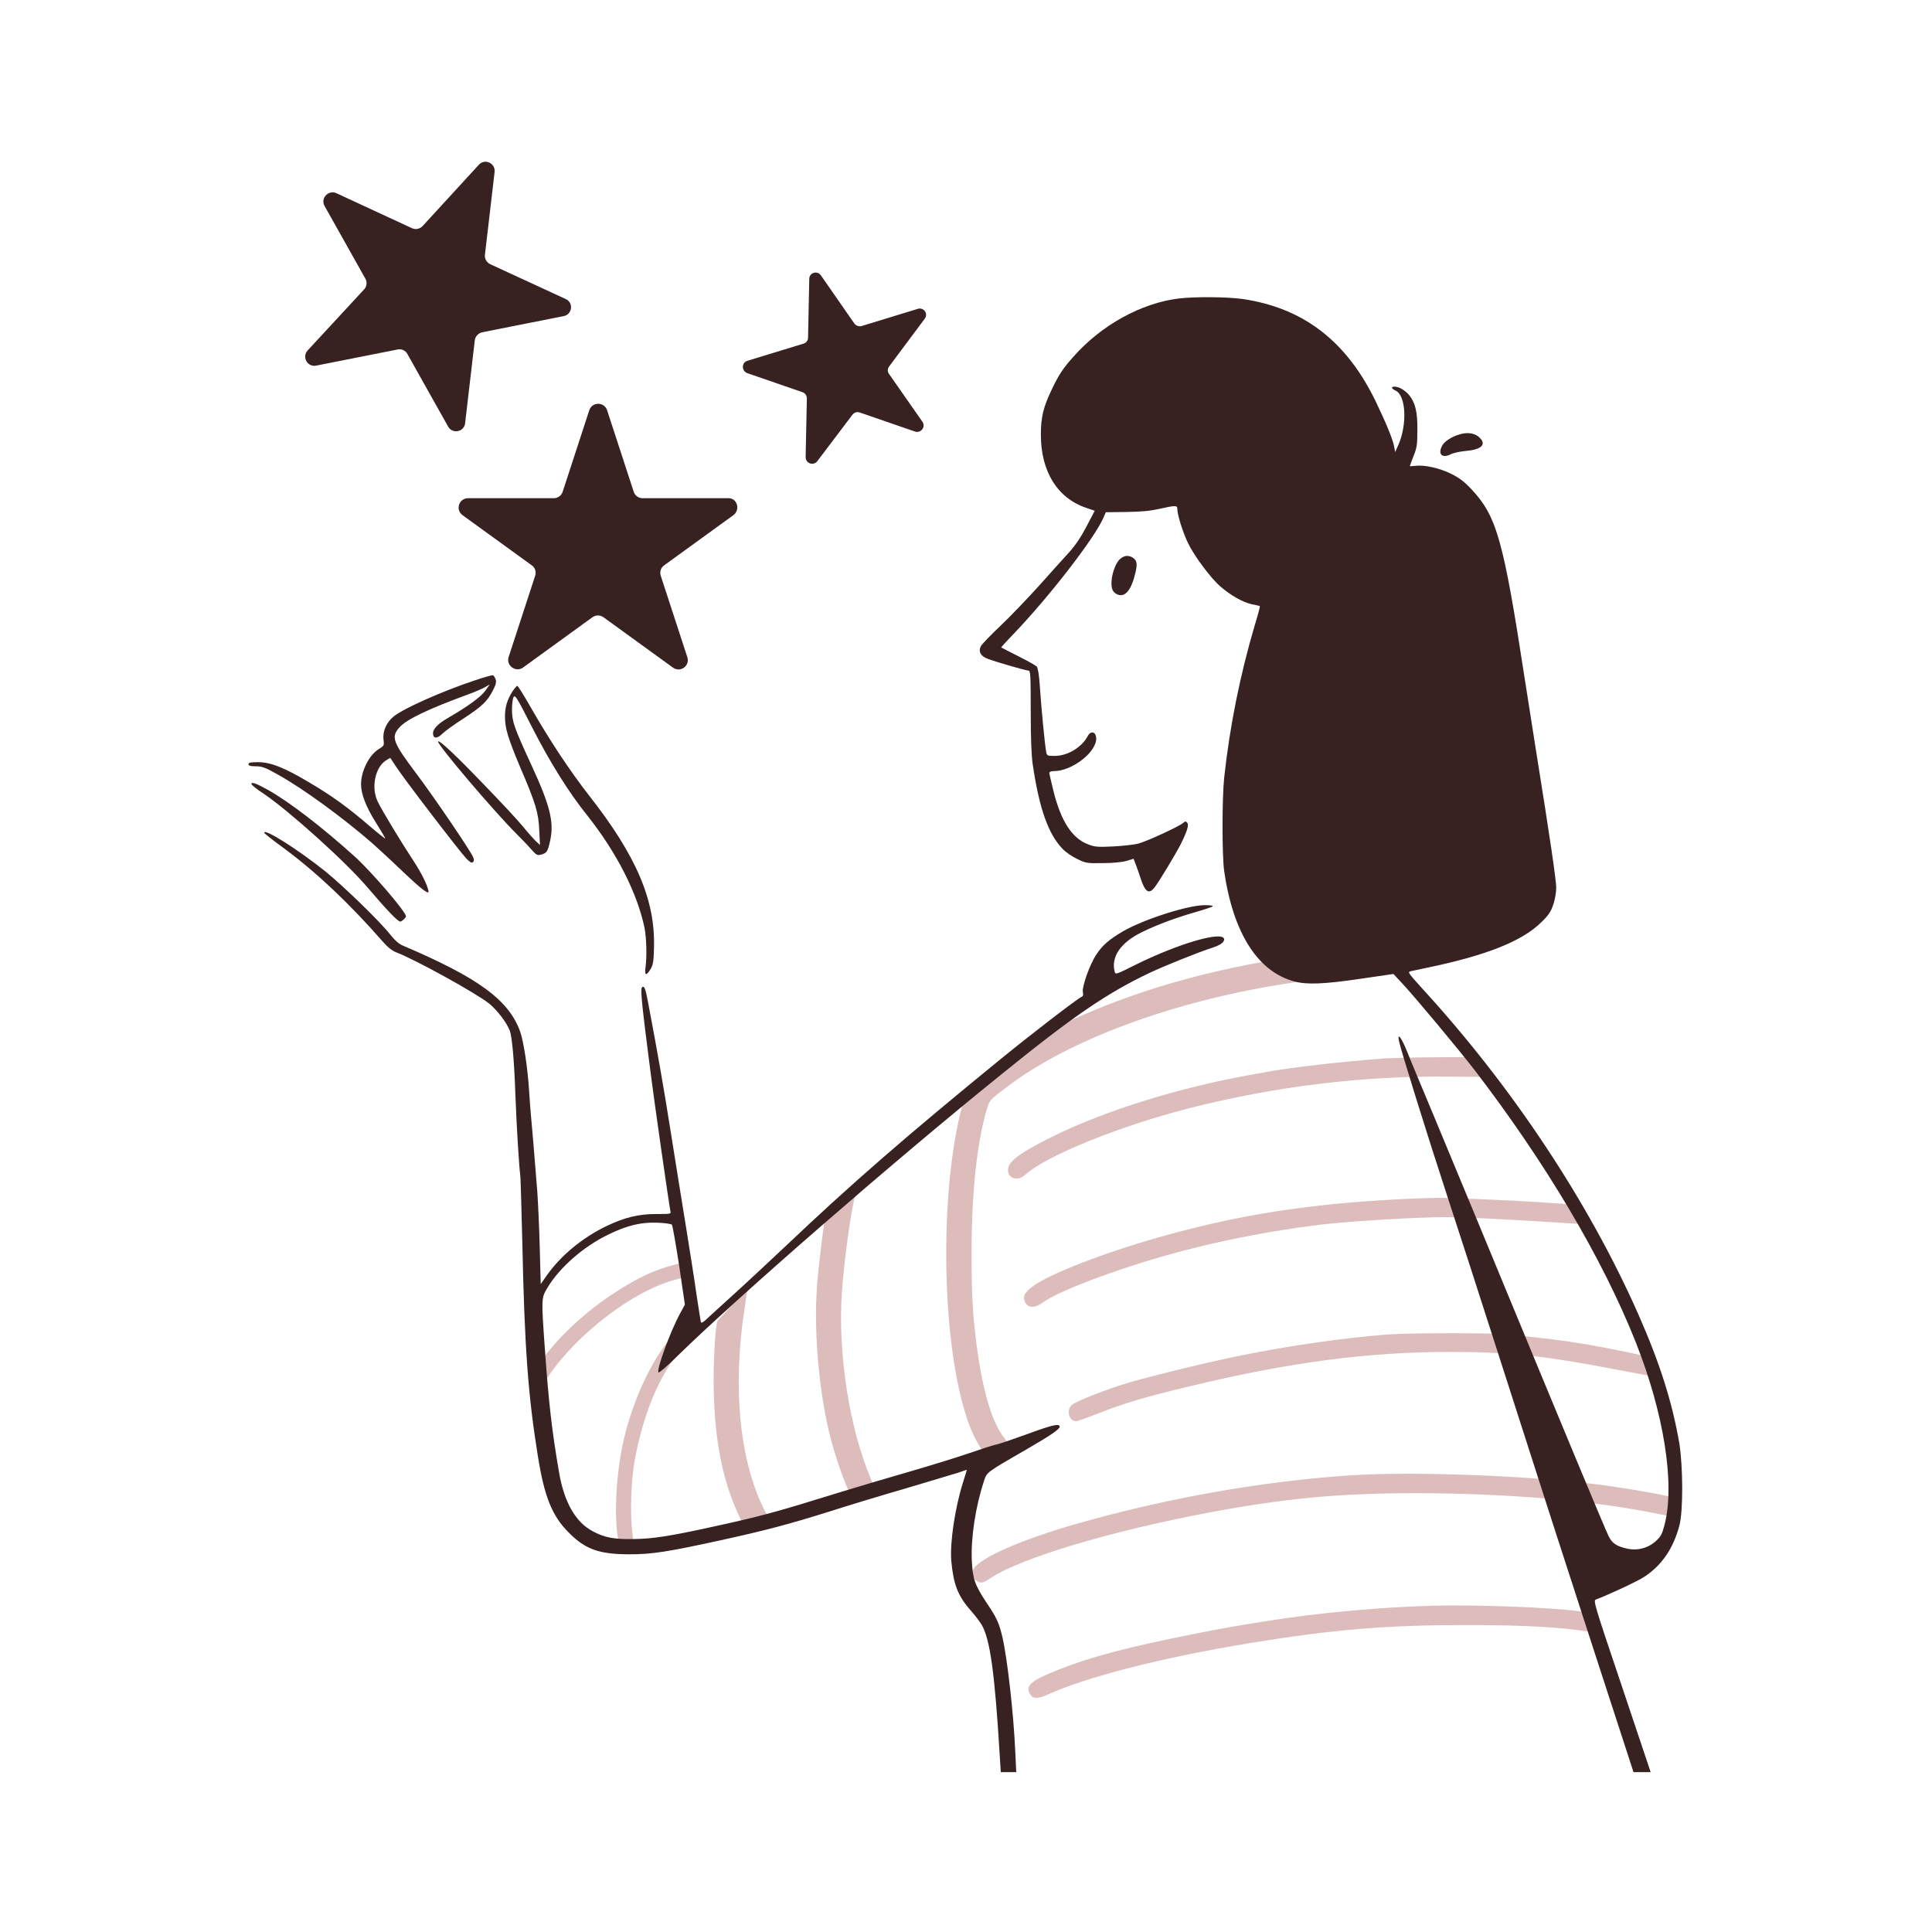 <?xml version="1.0" encoding="utf-8"?>
<!-- Generator: Adobe Illustrator 26.0.3, SVG Export Plug-In . SVG Version: 6.00 Build 0)  -->
<svg version="1.1" id="Layer_1" xmlns="http://www.w3.org/2000/svg" xmlns:xlink="http://www.w3.org/1999/xlink" x="0px" y="0px"
	 viewBox="0 0 800 800" style="enable-background:new 0 0 800 800;" xml:space="preserve">
<style type="text/css">
	.st0{fill:#DDBCBC;}
	.st1{fill:#382121;}
</style>
<g id="Get_Success">
	<g id="Doodle_Character_1_">
		<path class="st0" d="M399.9,585.8c-10.7-33.9-10.8-98.6-0.2-132.3c1.2-3.8,1.4-4,6.4-8c17-13.6,35.8-23.6,61.3-32.7
			c31-11.1,68.5-18.3,102.8-19.9c3.5-0.2,3.5-0.2,4,1.9c0.2,1,1.6,3.1,3,4.7l2.6,3l-2.3,0.4c-1.3,0.2-4,0.4-6.3,0.4
			c-4,0-17.3,1.2-26.3,2.3c-50.2,6-98.8,22.7-126.9,43.7c-8.3,6.2-8.2,6.1-9.4,10.1c-4.1,13.9-6.3,34.6-6.3,59.7
			c0,17.5,0.5,26.1,2.3,39.4c2.6,18.7,6.4,31.1,11.6,37.4c3.3,3.9,2.5,8.2-1.7,9.5C410.1,606.8,403.9,598.6,399.9,585.8z
			 M524.2,443.9c-1.4,0.3-4.1,0.8-6,1.1c-29.8,5.3-60.3,14.8-81.5,25.2c-13.1,6.4-18.5,10.2-19.2,13.3c-0.9,4.2,3.6,6.1,7.1,2.9
			c8.5-7.8,39.2-20.2,67.8-27.5c35.3-9,71.9-13.5,107.6-13.1c20.2,0.2,19.1,0.6,13.7-4.9l-3.1-3.2l-15.9,0.1
			c-8.7,0-18.6,0.3-21.9,0.5C554.5,439.7,534.7,442,524.2,443.9z M348.6,535.2c0.8-11.5,3-28.5,4.9-37.6c0.7-3.4,1.3-6.2,1.2-6.2
			c0,0-2.9,2.4-6.4,5.4c-4.4,3.8-6.4,5.9-6.6,7c-0.7,3.6-2.6,19.3-3.3,27.3c-1.6,20.2,0.7,46.2,5.8,65.4c2.9,10.7,7.7,23.4,8.9,23.4
			c1,0,8.4-2.3,8.9-2.8c0.2-0.2-0.5-2.4-1.5-5C351.7,591.3,346.9,560.5,348.6,535.2z M595.9,496c-3.4,0-10.3,0.3-15.1,0.5
			c-39.5,2-68.5,6.6-101.5,16c-23.2,6.6-45.4,15.3-52,20.4c-3,2.3-3.8,3.9-3,5.9c1.1,3,4,3.1,7.9,0.3c4.9-3.6,20.6-9.9,39.4-15.9
			c23.4-7.4,49.2-12.9,75.2-16.1c11.5-1.4,39.7-3.1,51.2-3.1c7.5,0,23.2,0.7,46.6,2.2c4.7,0.3,9.3,0.6,10.1,0.6l1.5,0l-1.8-4
			c-1.1-2.5-2.1-4-2.7-4c-0.5,0-4.2-0.3-8.3-0.6C629.8,497.2,602.3,496,595.9,496z M284.1,527.6c0-1.8-0.7-4.8-1.1-4.8
			c-0.2,0-2.2,0.5-4.5,1.1c-7.6,2-14.6,5.3-23.7,11.2c-11.2,7.2-22.4,17.3-29.4,26.7c-4.6,6.1-4.6,6.2-3.8,13.4l0.4,3.5l1.8-3.4
			c10-18.7,35.9-39.9,55.4-45.3C283.4,529,284.1,528.6,284.1,527.6z M308.3,541.8c0.7-4.5,1.2-8.1,1.2-8.1c0,0-2.7,2.9-6,6.3
			c-3.3,3.5-6.2,6.7-6.4,7c-0.8,1.4-1.6,14.3-1.6,24.1c0,24.5,3.7,43.3,11.7,59c1.8,3.6,2.3,4.1,3.3,3.8c0.6-0.2,2.9-0.8,4.9-1.4
			c2.1-0.6,3.8-1.1,3.9-1.3c0.1-0.1-1-2.5-2.4-5.2C306.3,605.6,303.2,575,308.3,541.8z M287.6,548.5c-1.7-0.9-2.6-0.7-5,1
			c-9.9,7.2-20.8,28.9-25,49.8c-2.7,13.6-3.3,29.8-1.5,38.9l0.7,3.3l2.8,0.4c1.5,0.2,2.9,0.3,3.1,0.1c0.1-0.1-0.2-2.9-0.7-6.1
			c-1.2-7.9-0.8-22.8,0.9-31.7c4-21.3,11.7-38.2,21.7-48.1C289,551.9,289.8,549.7,287.6,548.5z M574.2,552.6
			c-18.5,1.5-39.5,4.5-60,8.6c-14.9,3-41.5,9.5-50.3,12.4c-8.8,2.9-18.8,6.9-20.1,8.2c-2.4,2.2-1.1,6.7,1.8,6.7
			c0.6,0,4.5-1.4,8.8-3.1c10.8-4.3,20.2-7.1,38.8-11.5c40.8-9.8,73.3-14.1,107.1-14.1c25.1,0,40.2,1.7,70.5,7.6
			c7.8,1.5,14.4,2.7,14.5,2.5c0.2-0.2-0.3-1.5-0.9-2.9c-0.7-1.4-1.3-3.1-1.3-3.7c0-0.6-0.2-1.2-0.5-1.4c-0.6-0.4-17.8-3.9-24.9-5.1
			c-9.9-1.7-18.9-2.8-33.9-4.3C616.8,551.9,583.2,551.9,574.2,552.6z M694.1,620.5c-0.9-0.8-18.6-4-31.6-5.7
			c-29.1-3.8-77.6-5.6-103.2-3.9c-36.3,2.4-76.1,9.4-113.2,20c-23.3,6.6-40.9,14.4-43.1,19c-1,2,0.1,4.4,2.3,5.2
			c1.3,0.5,2.1,0.2,5.1-1.8c12.9-8.4,50-19.4,90.3-27c31.4-5.9,54-8,85.2-8c38,0,74.3,3.1,100.8,8.6c3.1,0.6,5.7,1.1,5.8,1
			C693,627.3,694.4,620.8,694.1,620.5z M607.3,672.9c23.5,0,38.5,0.8,51,2.8l1.9,0.3l-1.4-2.7c-0.7-1.5-1.5-3.4-1.7-4.2
			c-0.3-1.3-0.8-1.5-3.1-1.9c-11.4-1.6-42.9-2.8-60.7-2.3c-20.8,0.5-48.1,3-68.5,6.3c-13.8,2.2-17.4,2.8-30.5,5.4
			c-26.7,5.3-42.5,9.4-55.8,14.7c-11.1,4.4-13.7,6.4-12.3,9.6c1.1,2.5,3.1,2.8,6.9,1.1c16.6-7.6,48.1-15.7,84.9-21.7
			C552.2,674.7,574.2,672.9,607.3,672.9z"/>
		<path class="st1" d="M695.4,631.7c-2.5,9.4-7.2,16.4-14.5,21.2c-2.5,1.7-14.2,7.2-20,9.4c-1.2,0.5-1.1,1,10.7,36l11.9,35.5H680
			h-3.6l-15.1-46.4c-15.6-48-19.6-60.4-41.8-129.6c-7.2-22.5-16.5-51.2-20.6-63.7c-7.5-22.9-18.9-59.4-19.6-63
			c-0.8-3.8,1-1.5,3.3,4.2c1.2,3.1,6.2,15,11,26.5c4.8,11.5,13.4,32.2,19.1,46c37.8,91.5,51.7,124.8,53.4,128.3
			c1.4,3,3.5,4.3,7.9,5.2c4.3,0.9,8.8-0.4,11.9-3.4c1.9-1.8,2.4-2.8,3.4-6.7c4.3-16.9-0.3-46-12-75.5
			c-13.8-34.7-37.2-74.1-66.7-112.6c-6.4-8.3-24.4-29.9-29.7-35.6l-3.9-4.2l-13.7,2c-14.9,2.2-22.2,2.5-27.3,1.1
			c-15.2-4-25.4-20.1-29.1-45.7c-0.9-6.5-0.9-29.8,0-38.6c2.3-21.4,6.7-43.1,12.7-63.3c1.3-4.2,2.2-7.7,2.1-7.8
			c-0.1-0.1-1.7-0.5-3.4-0.8c-3.6-0.8-8.5-3.5-12.9-7.3c-4-3.4-11-12.8-13.5-18.1c-2.1-4.3-4.4-11.7-4.4-14c0-1.6-0.6-1.6-7.4-0.1
			c-4.1,0.9-7.4,1.2-13.8,1.3l-8.4,0.1l-1,2.3c-3.7,8.5-22.6,32.9-37.3,48.2c-2.9,3-5.1,5.4-5,5.5c0.1,0.1,3.3,1.7,7,3.6
			c3.8,1.9,7.2,3.8,7.7,4.3c0.5,0.6,1,3.7,1.3,8.5c0.6,9.1,2.1,24.4,2.6,26.8c0.3,1.7,0.5,1.7,3.6,1.7c5.3,0,11.2-3.6,13.6-8.2
			c1.2-2.3,3.3-1.9,3.5,0.7c0.5,5.6-9.8,13.8-17.5,13.8c-1.1,0-1.9,0.3-1.9,0.7c0,0.4,0.8,3.8,1.7,7.5c3.1,12.5,7.7,19.6,14.3,22.1
			c2.8,1.1,4,1.2,10.3,0.9c3.9-0.2,8.7-0.7,10.6-1.2c3.7-1,17.1-7.2,18.6-8.6c0.8-0.7,1-0.7,1.6,0c0.8,0.9,0,3.4-2.7,8.9
			c-2,3.9-8.6,14.9-10.7,17.7c-2.4,3.2-4,2.2-5.9-3.6c-0.4-1.3-1.2-3.6-1.8-5.2l-1.1-2.9l-3,0.9c-1.8,0.5-5.7,0.9-9.9,0.9
			c-6.6,0.1-7,0-10.6-1.8c-2.1-1-4.7-2.8-5.8-4c-6-6.1-9.8-16.8-12.5-35.3c-0.5-3.4-0.8-10.7-0.8-21.9c0-14.6-0.1-16.7-0.9-16.7
			c-1,0-13.5-3.6-16.9-4.9c-3-1.1-4-3.1-2.8-5.3c0.5-0.9,4.1-4.6,8-8.3c3.9-3.7,11-11.1,15.9-16.5c4.8-5.4,10.5-11.7,12.6-14
			c2.6-2.9,4.9-6.3,7.2-10.7l3.4-6.5l-3.5-1.2c-11.9-4-18.8-15-18.8-30.3c0-7.2,1-11.4,4.5-18.7c2.9-6.1,4.6-8.7,8.9-13.5
			c11.5-13.1,28.1-22.3,43.7-24.2c6.7-0.8,19.9-0.7,26.4,0.2c25.2,3.7,43,17.4,55.1,42.3c4.5,9.4,7.1,15.7,7.7,18.9l0.4,2.2l1.3-2.9
			c3.8-8.6,3.2-20.7-1.2-22.6c-1.7-0.8-1.9-1.6-0.3-1.6c1.7,0,4.2,1.4,5.9,3.4c2.6,3.1,3.6,7,3.5,14.6c0,6.1-0.2,7.3-1.6,10.8
			c-0.9,2.2-1.5,4-1.5,4.1c0,0.1,1,0,2.2-0.1c3.7-0.5,10.1,0.9,14.9,3.3c3.4,1.7,5.4,3.2,8.4,6.4c10.4,11.1,13.2,20.7,22,78.1
			c1.3,8.3,3.5,22.3,4.9,31.2c5.5,34.2,8.2,52.6,8.2,55.7c0,1.8-0.5,4.9-1.2,6.9c-1,3-1.9,4.4-5,7.4c-7.9,7.8-22.6,13.7-47.2,18.8
			c-3.1,0.7-6.3,1.3-7,1.5c-1.2,0.3-0.7,0.9,4.9,7.1c37.3,40.7,68.9,88.4,89.4,134.7c9,20.4,14.1,36.4,17.1,53.8
			C696.9,607.5,697,625.6,695.4,631.7z M600.7,188.1c1.2-0.6,4.1-1.2,6.5-1.4c6.6-0.6,8.6-2.9,5-5.9c-1.8-1.5-4.8-1.9-7.9-0.9
			c-3.4,1-6.4,3-7.2,4.8C595.3,188.1,597.2,189.9,600.7,188.1z M464,231.3c-2.8,2.2-4.8,10.3-3.2,13.2c0.3,0.6,1.2,1.4,2,1.7
			c3.1,1.2,5.6-1.8,7.3-8.8c1-4.2,0.7-5.5-1.4-6.7C467.1,229.9,465.6,230,464,231.3z M115,320.7c10.5,5.8,27.4,18.2,39.2,28.5
			c1.9,1.7,7.7,7,12.7,11.8c8,7.6,11,9.8,10.5,7.8c-0.6-2.7-2.9-7.3-6.1-12.2c-5.2-7.9-13.4-21.4-15-24.9c-2.7-5.8-0.9-14.3,3.8-17
			l1.5-0.9l2.3,3.5c2.9,4.6,26.5,35.4,29.2,38.2c1.5,1.5,2.2,2,2.7,1.5c0.5-0.4,0.6-1,0.1-2.1c-1-2.5-15.8-24.3-23.3-34.3
			c-10-13.3-10.8-15.4-7.2-19.4c3-3.4,12.2-7.7,28-13.5c3.1-1.1,6.5-2.6,7.5-3.2l1.9-1.1l-1.9,2.7c-1.8,2.5-7.3,6.5-15.6,11.3
			c-3.8,2.2-6,4.4-6,6.2c0,2.3,1.7,2.4,3.9,0.2c1.1-1.1,5-3.9,8.6-6.2c7.7-5,10-7.2,12.3-11.7c1.3-2.5,1.5-3.5,1.1-4.7
			c-0.3-0.8-0.8-1.5-1.1-1.6c-0.3-0.1-3.9,0.9-8,2.3c-13.1,4.4-28.7,11.3-33,14.7c-3,2.4-4.7,6.1-4.3,9.5c0.3,2.6,0.3,2.7-2,4.1
			c-4,2.5-7.3,9.1-7.3,14.6c0,4,2.1,9.4,6.2,15.9c2.2,3.5,3.9,6.4,3.8,6.5c-0.1,0.1-3-2.2-6.4-5.1c-8.8-7.6-15.7-12.6-24.7-17.9
			c-10.5-6.3-16.3-8.6-21.5-8.6c-3.2,0-4,0.2-4,0.8c0,0.6,0.7,0.9,2.9,0.9C108.5,317.3,109.9,317.8,115,320.7z M223.3,343.9l0.3,6
			l-1.5-1.4c-0.9-0.8-3.4-3.6-5.6-6.3c-2.2-2.7-9.4-10.4-15.9-17.1c-11.7-12.2-18.6-18.7-19.2-18.1c-0.8,0.8,22.9,28.7,32.1,37.9
			c2.2,2.2,5.1,5.2,6.4,6.7c2.1,2.4,2.6,2.7,4,2.3c2.5-0.6,2.9-1.2,3.9-5.8c1.7-7.7,0-14.5-7.8-31.4c-7.1-15.4-8-17.9-8-22.9
			c0-2.3,0.3-4.6,0.7-5.2c0.6-1,1.5,0.5,7.7,12.7c7.2,14.1,15,26.7,22.8,36.4c12.2,15.4,20.7,32.1,23.7,46.6
			c0.8,4.1,1,11.9,0.4,16.2c-0.5,3.5,0.3,3.8,2.2,0.6c0.9-1.6,1.2-3.2,1.3-8.6c0.6-19.6-7.2-38-26.8-63c-7.9-10.1-16.5-23.1-24-36.2
			c-2.9-5.1-5.5-9.3-5.8-9.3c-0.3,0-1.1,1-2,2.3c-2.2,3.5-3.1,6.5-3.1,10.3c0,4.9,1.1,8.7,6.3,21.1
			C221.9,332.8,223,336.6,223.3,343.9z M152.3,367.6c7.3,8.6,12.4,14,13.4,14c0.7,0,2.4-1.6,2.4-2.2c0-1.8-14.2-18.4-21.3-24.8
			c-13.5-12.2-27.2-22.7-35.8-27.5c-5-2.8-6.9-3.4-6.9-2.5c0,0.4,2.3,2.3,5.3,4.2C120.2,336.2,143.2,356.9,152.3,367.6z M470,399.6
			c-7.6,3.8-8.1,4-8.4,2.9c-1.7-6.2,2.4-12.2,11.2-16.5c6.5-3.2,14.2-6,22.5-8.4c3.5-1,6.5-2,6.8-2.3c0.3-0.3-0.9-0.5-3.2-0.5
			c-7,0-25.4,5.9-34,10.9c-5.6,3.3-8.4,5.7-10.9,9.5c-2.7,4-6.1,13.5-5.6,15.7c0.2,1,0.1,1.6-0.4,1.8c-1.6,0.6-20.1,14.8-33.6,25.8
			c-38.6,31.5-61.5,51.3-89.2,77.6c-6.5,6.1-15.9,14.9-21.1,19.6c-5.1,4.7-10.4,9.4-11.5,10.5c-1.5,1.4-2.2,1.8-2.4,1.2
			c-0.1-0.4-0.9-5.5-1.8-11.4c-0.8-5.8-2.8-18.3-4.3-27.7c-1.5-9.4-4.4-27-6.3-39.2c-3-19-5.6-33.8-9.5-54.3c-1-5.5-1.6-6.9-2.5-5.9
			c-0.7,0.7,0.1,8.1,3.5,34.5c1.7,13.5,7.8,55.8,8.3,58.1c0.3,1.2,0.1,1.2-5.8,1.2c-7.5,0-13.1,1.4-20.7,5
			c-9.9,4.8-18.7,12-24.6,20.3l-2.6,3.7l-0.4-14.9c-0.2-8.2-0.7-18.6-1-23.2c-1.2-15.3-2.4-29.4-2.6-31.2c-0.1-0.9-0.5-5.7-0.8-10.6
			c-0.6-9.7-2.3-20.6-3.7-24.6c-4.7-13.1-17.2-22.3-48.7-35.7c-1.6-0.7-3.3-2.2-5.1-4.5c-4.2-5.4-19.5-20.2-26.9-26.2
			c-11.4-9.1-25.3-17.9-25.3-16c0,0.3,3.7,3.2,8.1,6.4c13.4,9.9,27.1,22.8,41,38.7c2.2,2.5,3.9,3.8,5.7,4.5
			c7.7,2.9,32.9,16.8,38.4,21.2c3.3,2.7,7.2,7.8,8.5,11.2c0.9,2.4,1.8,11.9,2.3,26.2c0.5,13.8,1.6,30.7,2,33.4
			c0.2,0.9,0.5,13.8,0.9,28.8c0.9,42.8,2.4,62.9,6.4,87.6c2.7,17,5.9,24.9,12.8,31.8c6.9,7,12.7,9,25.2,9c9.3,0,15.7-1,37.2-5.7
			c18.8-4.1,28.6-6.7,45.2-11.9c7.5-2.4,21.9-6.8,32-9.7c10.1-3,19.8-5.9,21.7-6.5c1.8-0.6,3.4-1.2,3.5-1.2c0.1,0-0.6,2.3-1.5,5.1
			c-3.4,10.8-5.5,25.1-4.9,32.6c0.9,9.7,2.7,14.5,8,20.5c1.8,2,3.8,4.7,4.6,6c3.5,6.1,5.4,19.8,7.5,54.6l0.4,6.4h3.2h3.2l-0.4-8.5
			c-0.7-15.9-3.3-38.6-5.3-47.3c-1.4-5.9-2.3-8-6.5-14.2c-5-7.6-5.8-9.9-6.2-17.7c-0.4-9.3,1.5-22.1,5-32.7
			c1.3-3.9,0.6-3.4,17.9-13.4c9.5-5.5,13.5-8.2,13.5-9.2c0-1.5-3-0.8-13.1,2.9c-6.1,2.2-12.1,4.3-13.4,4.5c-1.3,0.3-6,1.8-10.6,3.4
			c-4.6,1.6-15.9,5.1-25.2,7.8c-9.3,2.7-21.9,6.4-28,8.3c-27.4,8.5-33.2,10.1-53.4,14.5c-18.2,4-25,5-32.9,5.1
			c-8.1,0.1-11.8-0.6-16.7-3.2c-7.1-3.7-11.9-12-14-24.4c-2.9-16.7-4.3-28.9-5.8-50c-1.6-22.4-1.6-22.1,1-26.5
			c4.9-8.2,14.7-16.9,25-21.9c7.9-3.9,13.8-5.3,20.6-5c3,0.1,5.6,0.5,5.9,0.8c0.3,0.3,1.6,7.9,3,16.8l2.4,16.3l-2,3.7
			c-4.1,7.5-10,23.7-8.9,24.4c0.3,0.2,3.8-2.8,7.8-6.8c24.4-23.9,88.8-80,133-115.7c30.8-25,44.6-34.4,62.4-42.9
			c6.4-3,19.3-8.2,25.3-10.2c4.1-1.3,5.7-2.4,5.7-3.8C506.5,385.3,488.1,390.6,470,399.6z"/>
		<path class="st1" d="M303.7,213.3L275,234.1c-1.4,1-1.9,2.7-1.4,4.3l11,33.7c1.2,3.6-2.9,6.6-6,4.3l-28.7-20.8c-1.4-1-3.2-1-4.6,0
			l-28.7,20.8c-3,2.2-7.1-0.8-6-4.3l11-33.7c0.5-1.6,0-3.4-1.4-4.3l-28.7-20.8c-3-2.2-1.5-7,2.3-7h35.5c1.7,0,3.2-1.1,3.7-2.7
			l11-33.7c1.2-3.6,6.2-3.6,7.4,0l11,33.7c0.5,1.6,2,2.7,3.7,2.7h35.5C305.2,206.2,306.7,211,303.7,213.3z M382.9,132
			c1.6-2.1-0.4-4.9-2.9-4.1l-23.2,7.1c-1.1,0.3-2.3-0.1-3-1L339.9,114c-1.5-2.1-4.8-1.1-4.8,1.5l-0.5,24.3c0,1.2-0.8,2.2-1.9,2.5
			l-23.2,7.1c-2.5,0.7-2.5,4.2-0.1,5.1l22.9,7.9c1.1,0.4,1.8,1.4,1.8,2.6l-0.5,24.3c0,2.6,3.2,3.7,4.8,1.7l14.6-19.3
			c0.7-0.9,1.9-1.3,3-0.9l22.9,7.9c2.4,0.8,4.5-1.9,3.1-4l-13.9-19.9c-0.7-0.9-0.6-2.2,0.1-3.1L382.9,132z M192.6,175.2l4-34.3
			c0.2-1.6,1.4-2.9,3-3.3l33.8-6.7c3.6-0.7,4.2-5.6,0.8-7.1L203,109.4c-1.5-0.7-2.4-2.3-2.2-3.9l4-34.3c0.4-3.6-4-5.7-6.5-3
			L175,93.6c-1.1,1.2-2.9,1.6-4.4,0.9L139.3,80c-3.3-1.5-6.7,2.1-4.9,5.3l16.9,30.1c0.8,1.4,0.6,3.2-0.5,4.4l-23.4,25.3
			c-2.5,2.7-0.1,7,3.5,6.3l33.8-6.7c1.6-0.3,3.2,0.4,4,1.9l16.9,30.1C187.4,179.8,192.2,178.9,192.6,175.2z"/>
	</g>
</g>
</svg>
